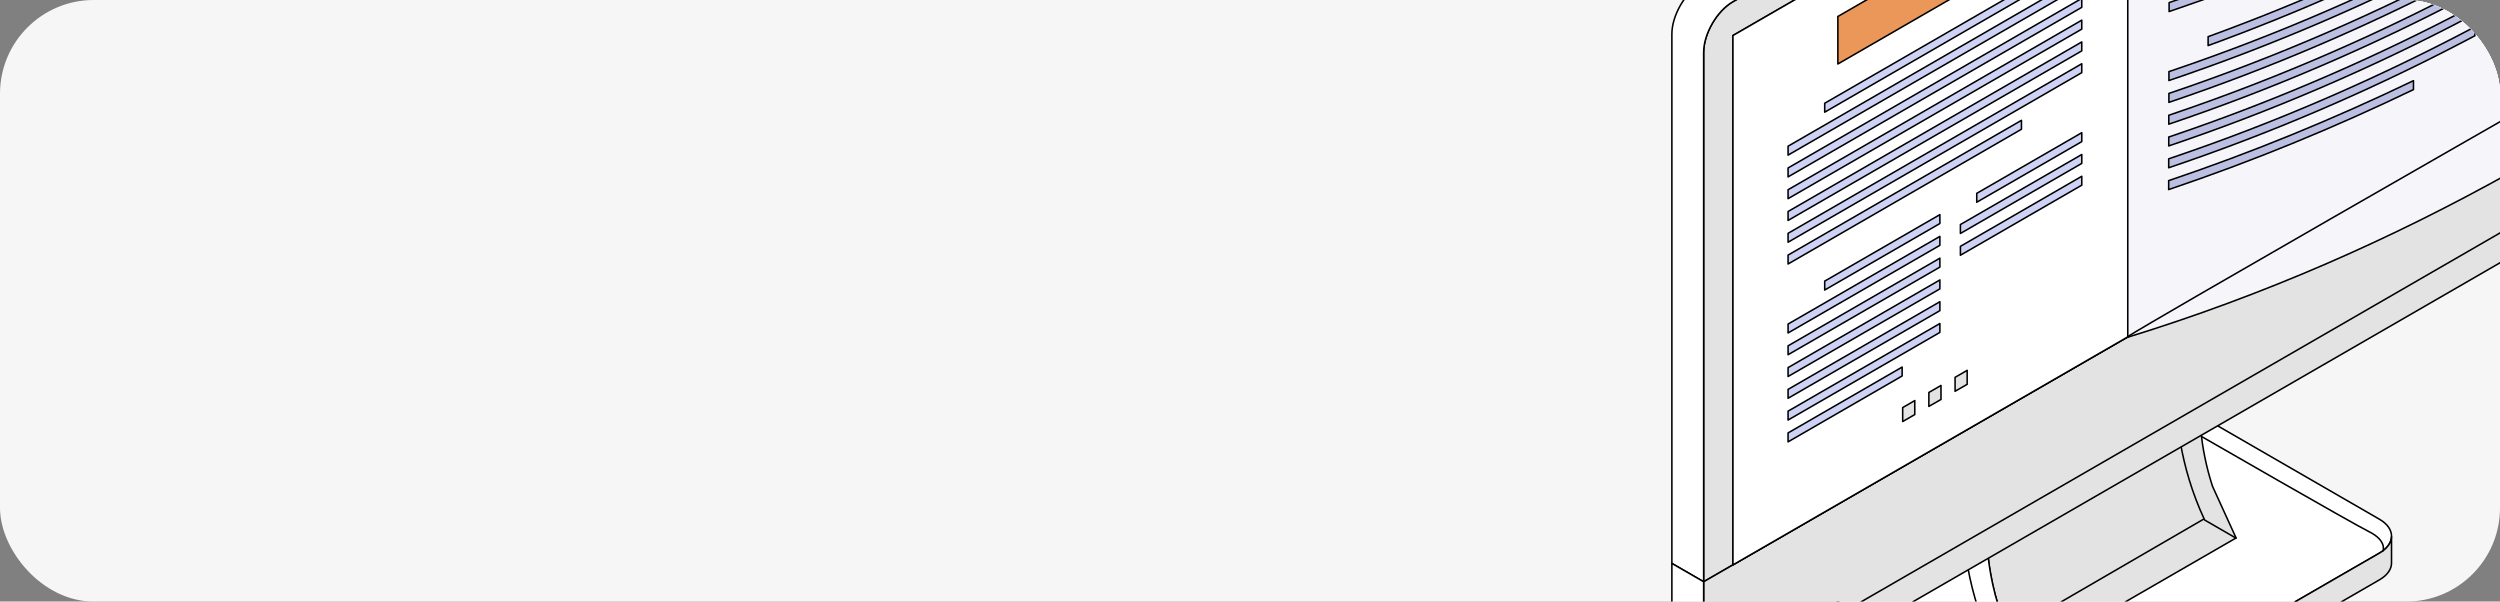 <?xml version="1.0" encoding="UTF-8"?> <svg xmlns="http://www.w3.org/2000/svg" width="320" height="77" viewBox="0 0 320 77" fill="none"><rect x="0" y="0" width="320" height="77" fill="#808080" stroke="none"/> <g clip-path="url(#clip0_212_11802)"> <rect width="320" height="77" rx="12" fill="#F6F6F6"></rect> <path d="M282.759 53.867C280.697 52.676 277.322 52.676 275.259 53.867L232.998 78.27C230.936 79.461 230.936 81.412 232.998 82.603L254.807 95.197C256.869 96.388 260.245 96.388 262.307 95.197L304.569 70.794C306.631 69.603 306.631 67.652 304.569 66.465L282.759 53.872V53.867Z" fill="white" stroke="black" stroke-width="0.2" stroke-miterlimit="10" stroke-linecap="round" stroke-linejoin="round"></path> <path d="M304.574 70.794L262.312 95.196C260.25 96.388 256.874 96.388 254.812 95.196L233.003 82.603C232.011 82.029 231.5 81.285 231.466 80.532C231.461 80.532 231.461 83.854 231.461 83.854C231.461 84.641 231.972 85.425 233.008 86.023L254.817 98.616C256.879 99.807 260.255 99.807 262.317 98.616L304.578 74.213C305.649 73.595 306.159 72.773 306.115 71.956V68.722C306.077 69.476 305.566 70.225 304.578 70.794H304.574Z" fill="#E3E3E3" stroke="black" stroke-width="0.2" stroke-miterlimit="10" stroke-linecap="round" stroke-linejoin="round"></path> <path d="M283.201 62.248C281.504 57.038 281.499 52.612 281.499 50.783L278.498 49.052C278.498 49.821 278.498 50.988 278.6 52.457L254.232 66.523C254.232 69.096 254.232 76.811 258.95 84.598L286.217 68.858L283.201 62.248Z" fill="#E3E3E3" stroke="black" stroke-width="0.2" stroke-miterlimit="10" stroke-linecap="round" stroke-linejoin="round"></path> <path d="M281.504 50.779L254.237 66.523L251.236 64.792L278.503 49.047L281.504 50.779Z" fill="#C5B6BC" stroke="black" stroke-width="0.2" stroke-miterlimit="10" stroke-linecap="round" stroke-linejoin="round"></path> <path d="M258.955 84.598C254.242 76.81 254.237 69.091 254.237 66.523L251.236 64.792C251.236 67.356 251.236 74.359 254.943 82.287L258.95 84.603L258.955 84.598Z" fill="white" stroke="black" stroke-width="0.2" stroke-miterlimit="10" stroke-linecap="round" stroke-linejoin="round"></path> <path d="M279.121 56.835C279.629 59.687 280.544 63.033 282.194 66.562L286.202 68.877L286.207 68.872" stroke="black" stroke-width="0.2" stroke-miterlimit="10" stroke-linecap="round" stroke-linejoin="round"></path> <path d="M326.646 -55.979C326.646 -58.362 324.958 -59.335 322.896 -58.144L221.816 0.214C219.754 1.405 218.066 4.328 218.066 6.712V74.466L326.646 11.775V-55.979Z" fill="#E3E3E3" stroke="black" stroke-width="0.2" stroke-miterlimit="10" stroke-linecap="round" stroke-linejoin="round"></path> <path d="M318.83 -60.493L217.75 -2.136C215.688 -0.944 214 1.979 214 4.362V72.117L218.066 74.466V6.712C218.066 4.328 219.754 1.405 221.816 0.213L322.896 -58.144C323.737 -58.63 324.51 -58.752 325.143 -58.567L321.888 -60.42C321.208 -61.135 320.089 -61.223 318.83 -60.493Z" fill="white" stroke="black" stroke-width="0.2" stroke-miterlimit="10" stroke-linecap="round" stroke-linejoin="round"></path> <path d="M218.066 74.466V88.162C218.066 90.546 219.754 91.519 221.816 90.328L322.896 31.965C324.958 30.773 326.646 27.849 326.646 25.472V11.775L218.066 74.466Z" fill="#E3E3E3" stroke="black" stroke-width="0.2" stroke-miterlimit="10" stroke-linecap="round" stroke-linejoin="round"></path> <path d="M217.604 88.679C218.003 88.616 218.434 88.46 218.882 88.201L319.962 29.839C322.024 28.646 323.711 25.723 323.711 23.345L323.963 -56.167C323.963 -56.167 324.039 -57.363 323.209 -58.192" stroke="black" stroke-width="0.2" stroke-miterlimit="10" stroke-linecap="round" stroke-linejoin="round"></path> <path d="M218.066 88.163V74.466L214 72.117V85.814C214 87.011 214.428 87.852 215.114 88.24L219.015 90.478C218.426 90.05 218.066 89.257 218.066 88.163Z" fill="white" stroke="black" stroke-width="0.2" stroke-miterlimit="10" stroke-linecap="round" stroke-linejoin="round"></path> <path d="M322.896 13.939L221.816 72.302V4.547L322.896 -53.815V13.939Z" fill="white" stroke="black" stroke-width="0.2" stroke-miterlimit="10" stroke-linecap="round" stroke-linejoin="round"></path> <path d="M272.356 43.118L221.816 72.302V4.547L272.356 -24.637V43.118Z" fill="white" stroke="black" stroke-width="0.2" stroke-miterlimit="10" stroke-linecap="round" stroke-linejoin="round"></path> <path d="M322.895 13.939L272.355 43.118V-24.636L322.895 -53.815V13.939Z" fill="white" stroke="black" stroke-width="0.2" stroke-miterlimit="10" stroke-linecap="round" stroke-linejoin="round"></path> <path d="M321.714 21.882C305.916 30.724 289.656 37.821 272.355 43.162V-24.636C289.651 -30.035 305.906 -37.059 321.714 -45.916C321.714 -23.318 321.714 -0.716 321.714 21.882Z" fill="#F5F5FA" stroke="black" stroke-width="0.2" stroke-miterlimit="10" stroke-linecap="round" stroke-linejoin="round"></path> <path d="M277.646 0.335C288.395 -3.303 298.736 -7.535 308.96 -12.457C308.96 -12 308.96 -11.771 308.96 -11.314C298.736 -6.392 288.395 -2.16 277.646 1.478C277.646 1.021 277.646 0.792 277.646 0.335Z" fill="#BBBFE2" stroke="black" stroke-width="0.2" stroke-miterlimit="10" stroke-linecap="round" stroke-linejoin="round"></path> <path d="M282.643 4.693C294.429 0.398 305.708 -4.636 316.792 -10.507C316.792 -10.05 316.792 -9.821 316.792 -9.368C305.703 -3.498 294.429 1.536 282.639 5.836C282.639 5.379 282.639 5.15 282.639 4.693H282.643Z" fill="#BBBFE2" stroke="black" stroke-width="0.2" stroke-miterlimit="10" stroke-linecap="round" stroke-linejoin="round"></path> <path d="M277.623 9.168C291.202 4.581 304.121 -1.012 316.791 -7.72C316.791 -7.262 316.791 -7.034 316.791 -6.582C304.125 0.126 291.202 5.719 277.623 10.306C277.623 9.849 277.623 9.62 277.623 9.163V9.168Z" fill="#BBBFE2" stroke="black" stroke-width="0.2" stroke-miterlimit="10" stroke-linecap="round" stroke-linejoin="round"></path> <path d="M277.619 11.96C291.199 7.373 304.122 1.775 316.792 -4.933V-3.79C304.122 2.918 291.199 8.516 277.619 13.103C277.619 12.646 277.619 12.417 277.619 11.96Z" fill="#BBBFE2" stroke="black" stroke-width="0.2" stroke-miterlimit="10" stroke-linecap="round" stroke-linejoin="round"></path> <path d="M277.608 14.752C291.193 10.165 304.116 4.567 316.786 -2.141V-0.998C304.116 5.71 291.188 11.308 277.604 15.895C277.604 15.437 277.604 15.209 277.604 14.752H277.608Z" fill="#BBBFE2" stroke="black" stroke-width="0.2" stroke-miterlimit="10" stroke-linecap="round" stroke-linejoin="round"></path> <path d="M277.604 17.539C291.189 12.952 304.117 7.349 316.787 0.641C316.787 1.099 316.787 1.327 316.787 1.779C304.112 8.487 291.189 14.09 277.6 18.677C277.6 18.22 277.6 17.991 277.6 17.534L277.604 17.539Z" fill="#BBBFE2" stroke="black" stroke-width="0.2" stroke-miterlimit="10" stroke-linecap="round" stroke-linejoin="round"></path> <path d="M277.594 20.33C291.184 15.744 304.111 10.14 316.786 3.433C316.786 3.89 316.786 4.119 316.786 4.576C304.111 11.284 291.184 16.887 277.594 21.473C277.594 21.016 277.594 20.788 277.594 20.33Z" fill="#BBBFE2" stroke="black" stroke-width="0.2" stroke-miterlimit="10" stroke-linecap="round" stroke-linejoin="round"></path> <path d="M277.59 23.122C288.344 19.484 298.694 15.243 308.923 10.325C308.923 10.783 308.923 11.011 308.923 11.468C298.689 16.39 288.344 20.632 277.59 24.265C277.59 23.808 277.59 23.579 277.59 23.122Z" fill="#BBBFE2" stroke="black" stroke-width="0.2" stroke-miterlimit="10" stroke-linecap="round" stroke-linejoin="round"></path> <path d="M235.246 2.11L260.095 -12.239V-6.154L235.246 8.19V2.11Z" fill="#EB975A" stroke="black" stroke-width="0.2" stroke-miterlimit="10" stroke-linecap="round" stroke-linejoin="round"></path> <path d="M246.895 50.234L248.446 49.339V51.129L246.895 52.019V50.234Z" fill="#E3E3E3" stroke="black" stroke-width="0.2" stroke-miterlimit="10" stroke-linecap="round" stroke-linejoin="round"></path> <path d="M243.543 52.17L245.09 51.275V53.065L243.543 53.955V52.17Z" fill="#E3E3E3" stroke="black" stroke-width="0.2" stroke-miterlimit="10" stroke-linecap="round" stroke-linejoin="round"></path> <path d="M251.797 47.403L250.25 48.299V50.083L251.797 49.194V47.403Z" fill="#E3E3E3" stroke="black" stroke-width="0.2" stroke-miterlimit="10" stroke-linecap="round" stroke-linejoin="round"></path> <path d="M233.562 13.215L266.466 -5.779V-4.641L233.562 14.358V13.215Z" fill="#CED2F4" stroke="black" stroke-width="0.2" stroke-miterlimit="10" stroke-linecap="round" stroke-linejoin="round"></path> <path d="M228.873 18.711L266.465 -2.992V-1.849L228.873 19.854V18.711Z" fill="#CED2F4" stroke="black" stroke-width="0.2" stroke-miterlimit="10" stroke-linecap="round" stroke-linejoin="round"></path> <path d="M228.873 21.498L266.465 -0.205V0.938L228.873 22.641V21.498Z" fill="#CED2F4" stroke="black" stroke-width="0.2" stroke-miterlimit="10" stroke-linecap="round" stroke-linejoin="round"></path> <path d="M228.873 24.285L266.465 2.582V3.725L228.873 25.428V24.285Z" fill="#CED2F4" stroke="black" stroke-width="0.2" stroke-miterlimit="10" stroke-linecap="round" stroke-linejoin="round"></path> <path d="M228.873 27.072L266.465 5.369V6.512L228.873 28.215V27.072Z" fill="#CED2F4" stroke="black" stroke-width="0.2" stroke-miterlimit="10" stroke-linecap="round" stroke-linejoin="round"></path> <path d="M228.873 29.864L266.465 8.161V9.299L228.873 31.002V29.864Z" fill="#CED2F4" stroke="black" stroke-width="0.2" stroke-miterlimit="10" stroke-linecap="round" stroke-linejoin="round"></path> <path d="M228.873 32.651L258.746 15.403V16.542L228.873 33.79V32.651Z" fill="#CED2F4" stroke="black" stroke-width="0.2" stroke-miterlimit="10" stroke-linecap="round" stroke-linejoin="round"></path> <path d="M233.562 35.983L248.305 27.471V28.609L233.562 37.121V35.983Z" fill="#CED2F4" stroke="black" stroke-width="0.2" stroke-miterlimit="10" stroke-linecap="round" stroke-linejoin="round"></path> <path d="M228.873 41.479L248.304 30.258V31.4L228.873 42.617V41.479Z" fill="#CED2F4" stroke="black" stroke-width="0.2" stroke-miterlimit="10" stroke-linecap="round" stroke-linejoin="round"></path> <path d="M228.873 44.266L248.304 33.045V34.188L228.873 45.404V44.266Z" fill="#CED2F4" stroke="black" stroke-width="0.2" stroke-miterlimit="10" stroke-linecap="round" stroke-linejoin="round"></path> <path d="M253.023 24.747L266.467 16.984V18.127L253.023 25.885V24.747Z" fill="#CED2F4" stroke="black" stroke-width="0.2" stroke-miterlimit="10" stroke-linecap="round" stroke-linejoin="round"></path> <path d="M250.932 28.74L266.467 19.776V20.914L250.932 29.883V28.74Z" fill="#CED2F4" stroke="black" stroke-width="0.2" stroke-miterlimit="10" stroke-linecap="round" stroke-linejoin="round"></path> <path d="M250.932 31.532L266.467 22.563V23.701L250.932 32.67V31.532Z" fill="#CED2F4" stroke="black" stroke-width="0.2" stroke-miterlimit="10" stroke-linecap="round" stroke-linejoin="round"></path> <path d="M228.873 47.053L248.304 35.832V36.975L228.873 48.192V47.053Z" fill="#CED2F4" stroke="black" stroke-width="0.2" stroke-miterlimit="10" stroke-linecap="round" stroke-linejoin="round"></path> <path d="M228.873 49.84L248.304 38.62V39.762L228.873 50.978V49.84Z" fill="#CED2F4" stroke="black" stroke-width="0.2" stroke-miterlimit="10" stroke-linecap="round" stroke-linejoin="round"></path> <path d="M228.873 52.627L248.304 41.411V42.549L228.873 53.765V52.627Z" fill="#CED2F4" stroke="black" stroke-width="0.2" stroke-miterlimit="10" stroke-linecap="round" stroke-linejoin="round"></path> <path d="M228.873 55.414L243.474 46.985V48.123L228.873 56.557V55.414Z" fill="#CED2F4" stroke="black" stroke-width="0.2" stroke-miterlimit="10" stroke-linecap="round" stroke-linejoin="round"></path> <path d="M321.694 14.611C321.694 14.611 275.723 40.913 272.346 43.088" stroke="black" stroke-width="0.2" stroke-miterlimit="10" stroke-linecap="round" stroke-linejoin="round"></path> <path d="M257.252 80.852L282.03 66.469" stroke="black" stroke-width="0.2" stroke-miterlimit="10" stroke-linecap="round" stroke-linejoin="round"></path> <path d="M305.028 70.515C305.028 70.515 305.545 69.207 303.257 68.066C300.969 66.925 281.881 55.921 281.881 55.921" stroke="black" stroke-width="0.2" stroke-miterlimit="10" stroke-linecap="round" stroke-linejoin="round"></path> </g> <defs> <clipPath id="clip0_212_11802"> <rect width="320" height="77" rx="12" fill="white"></rect> </clipPath> </defs> </svg> 